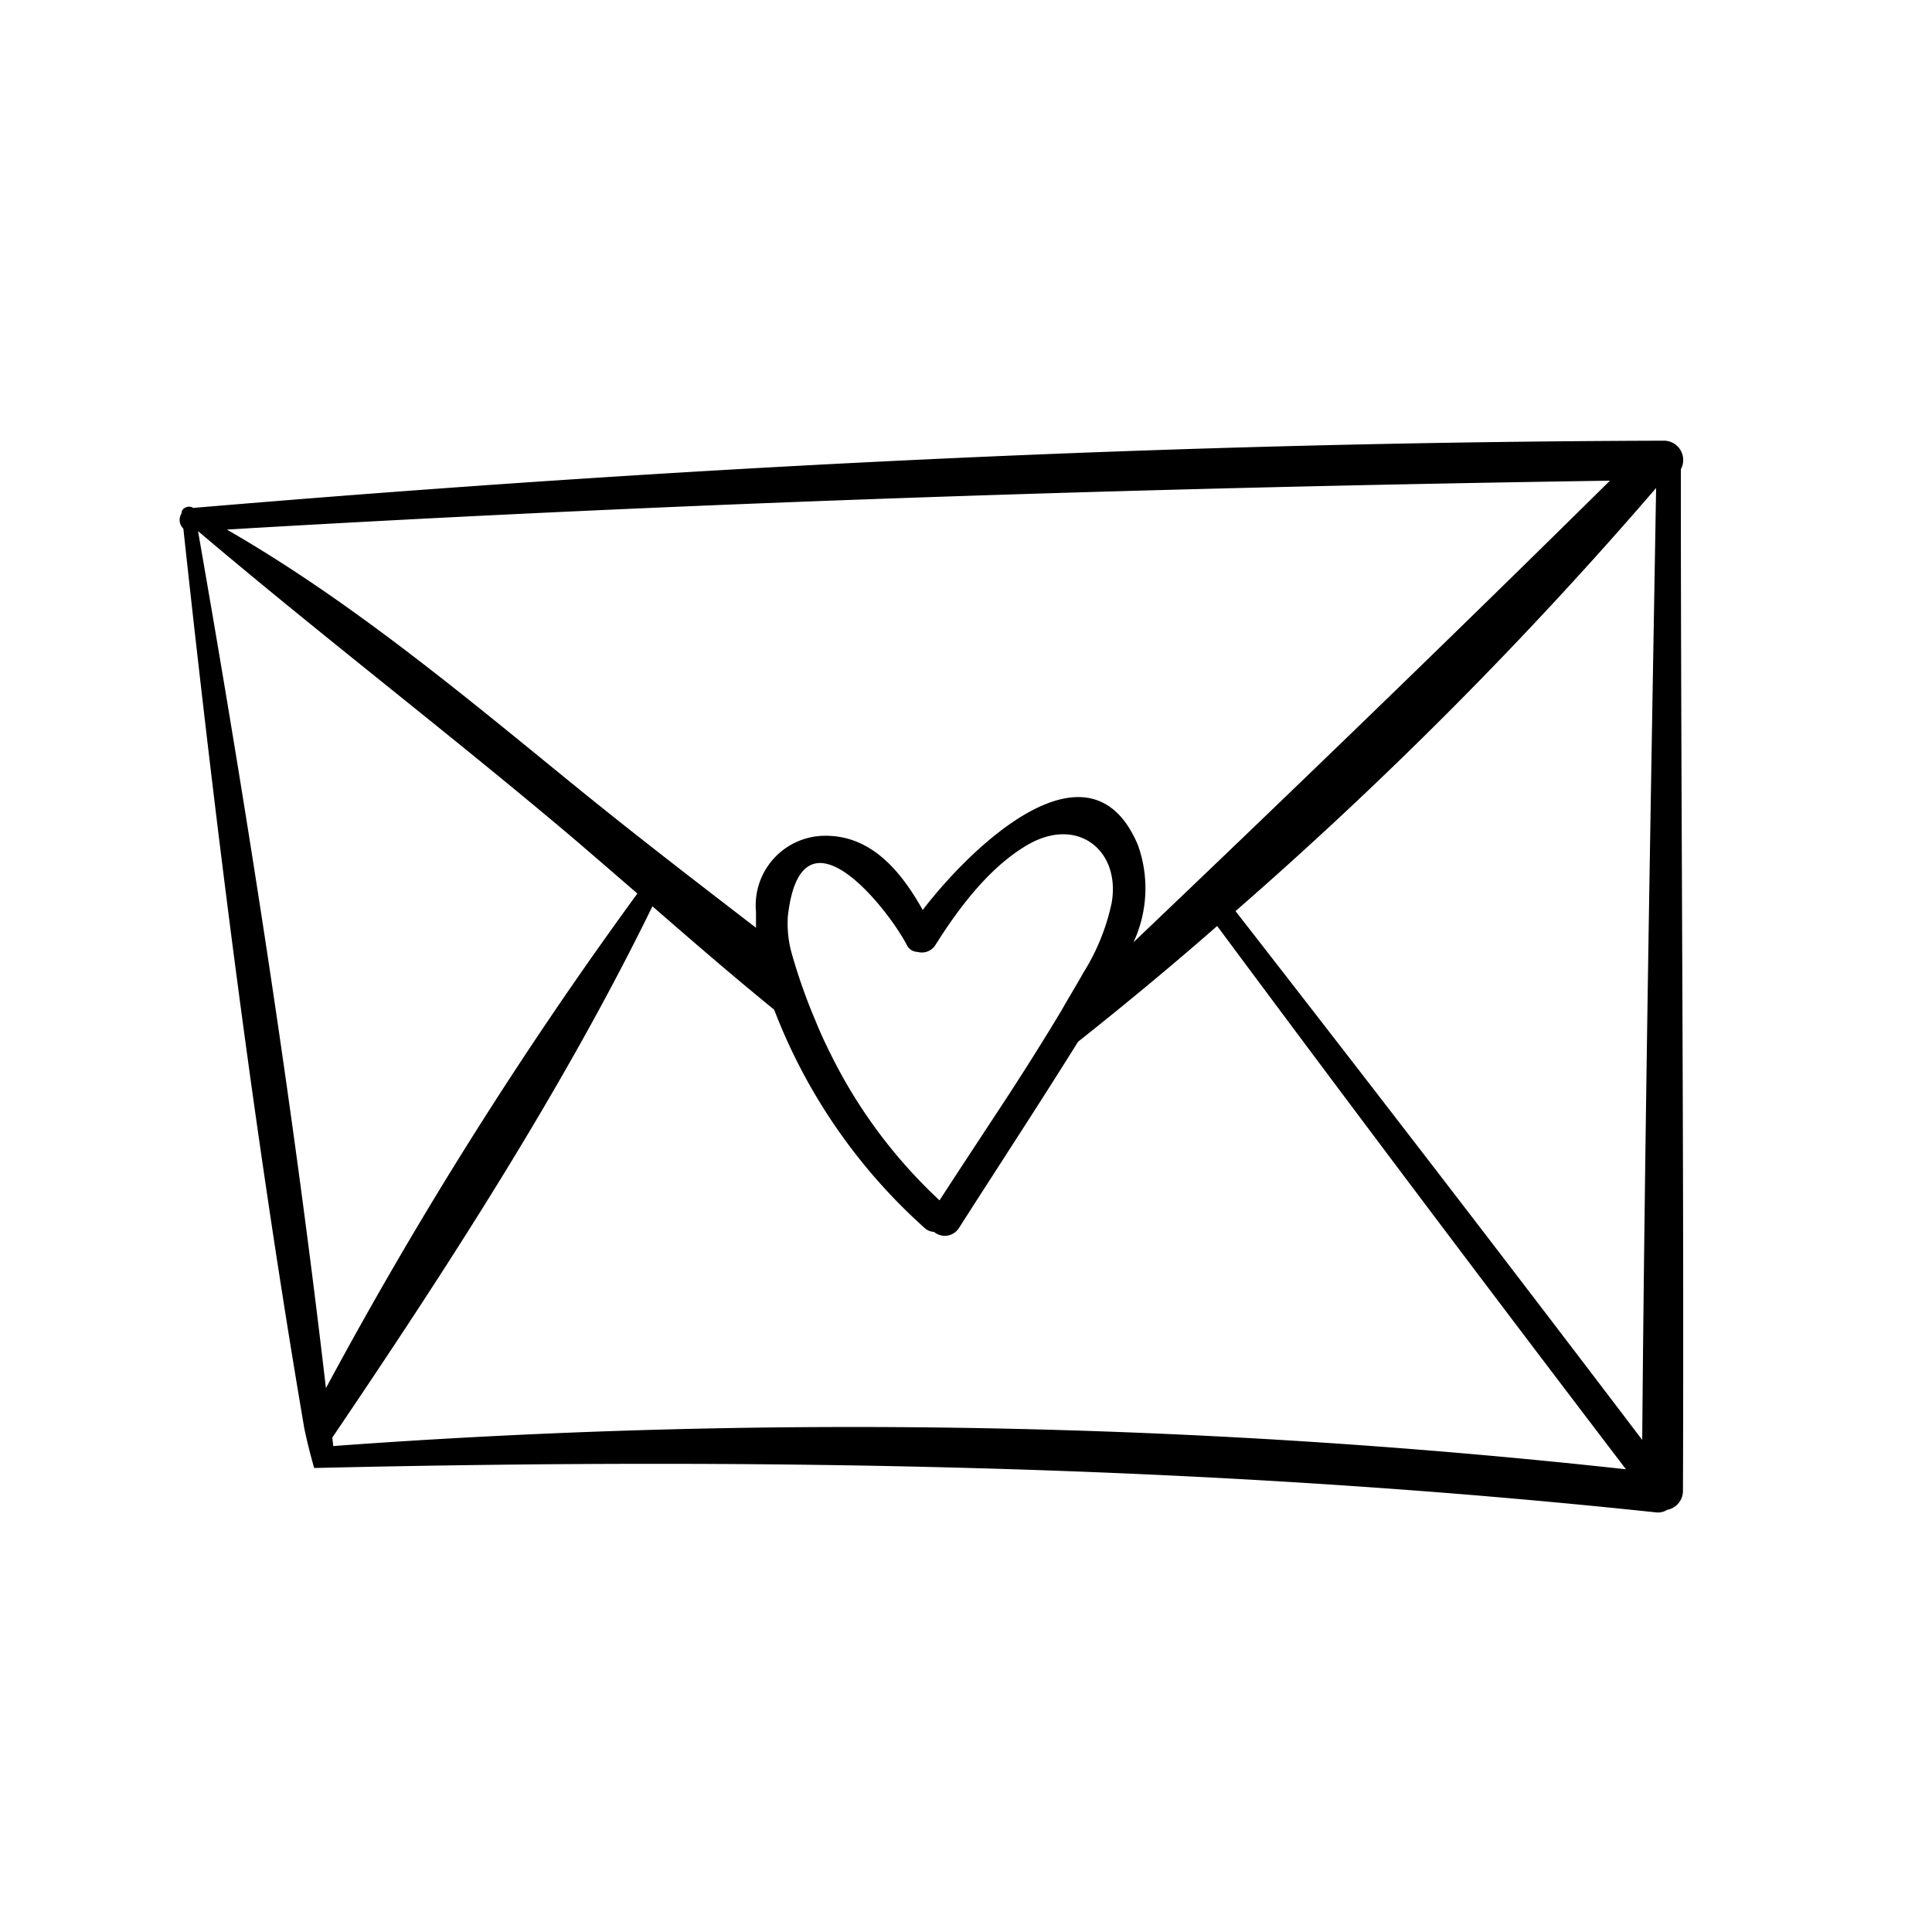 <?xml version="1.0" ?><svg data-name="Layer 1" id="Layer_1" viewBox="0 0 100 100" xmlns="http://www.w3.org/2000/svg"><title/><path d="M87,24.29a1,1,0,0,0-.86-1.48C60.7,22.88,35.27,24.15,10,26.29c-.21-.16-.63,0-.6.28v0a.62.62,0,0,0,.09.79c1.68,15.5,3.64,31.19,6.26,46.57h0q.21,1,.51,2.05l.16,0c23.19-.54,46.21-.15,69.29,2.3a.89.89,0,0,0,.58-.13,1,1,0,0,0,.82-1C87.17,59.59,87,41.94,87,24.29Zm-3.67.59c-8.16,8.06-16.38,16-24.66,23.89a6.62,6.62,0,0,0,.22-5.05c-2.46-5.79-8.54,0-11.13,3.38-1.12-2-2.67-3.89-5.12-3.84a3.6,3.6,0,0,0-3.51,3.93c0,.28,0,.55,0,.83-3.12-2.4-6.23-4.79-9.28-7.27-5.76-4.69-11.64-9.62-18.11-13.34C35.58,26,59.42,25.24,83.3,24.88ZM57.54,46.73a11.13,11.13,0,0,1-1.46,3.61c-.37.66-.77,1.31-1.16,2q-1.32,2.19-2.72,4.34c-1.19,1.82-2.4,3.64-3.57,5.45A26.13,26.13,0,0,1,43,54.57c-.29-.58-.56-1.16-.8-1.76A28.93,28.93,0,0,1,41,49.42a5.71,5.71,0,0,1-.22-2c.7-6.16,5.23-.3,6.15,1.48a.63.63,0,0,0,.56.37.83.83,0,0,0,.93-.36c1.21-1.93,2.87-4.14,4.91-5.26C55.86,42.29,58,44.07,57.54,46.73ZM10.25,27.49h0C16.63,32.9,23.3,38,29.65,43.37c1.11.95,2.22,1.91,3.34,2.88a220.13,220.13,0,0,0-16.12,25.6C15.15,57.05,12.81,42.15,10.25,27.49Zm7,47.36-.05-.44c5.93-8.77,11.93-18,16.57-27.5,2.07,1.8,4.16,3.61,6.3,5.35a29.15,29.15,0,0,0,7.8,11.31.73.73,0,0,0,.47.19.87.87,0,0,0,1.29-.19c2.05-3.21,4.15-6.41,6.17-9.65C58.22,52,60.64,50,63,47.93Q73.5,62.07,84.16,76.05A367.16,367.16,0,0,0,17.21,74.85ZM85,74.53Q74.56,60.78,63.95,47.16a216.12,216.12,0,0,0,21.77-21.9C85.44,41.68,85.14,58.11,85,74.53Z"/></svg>